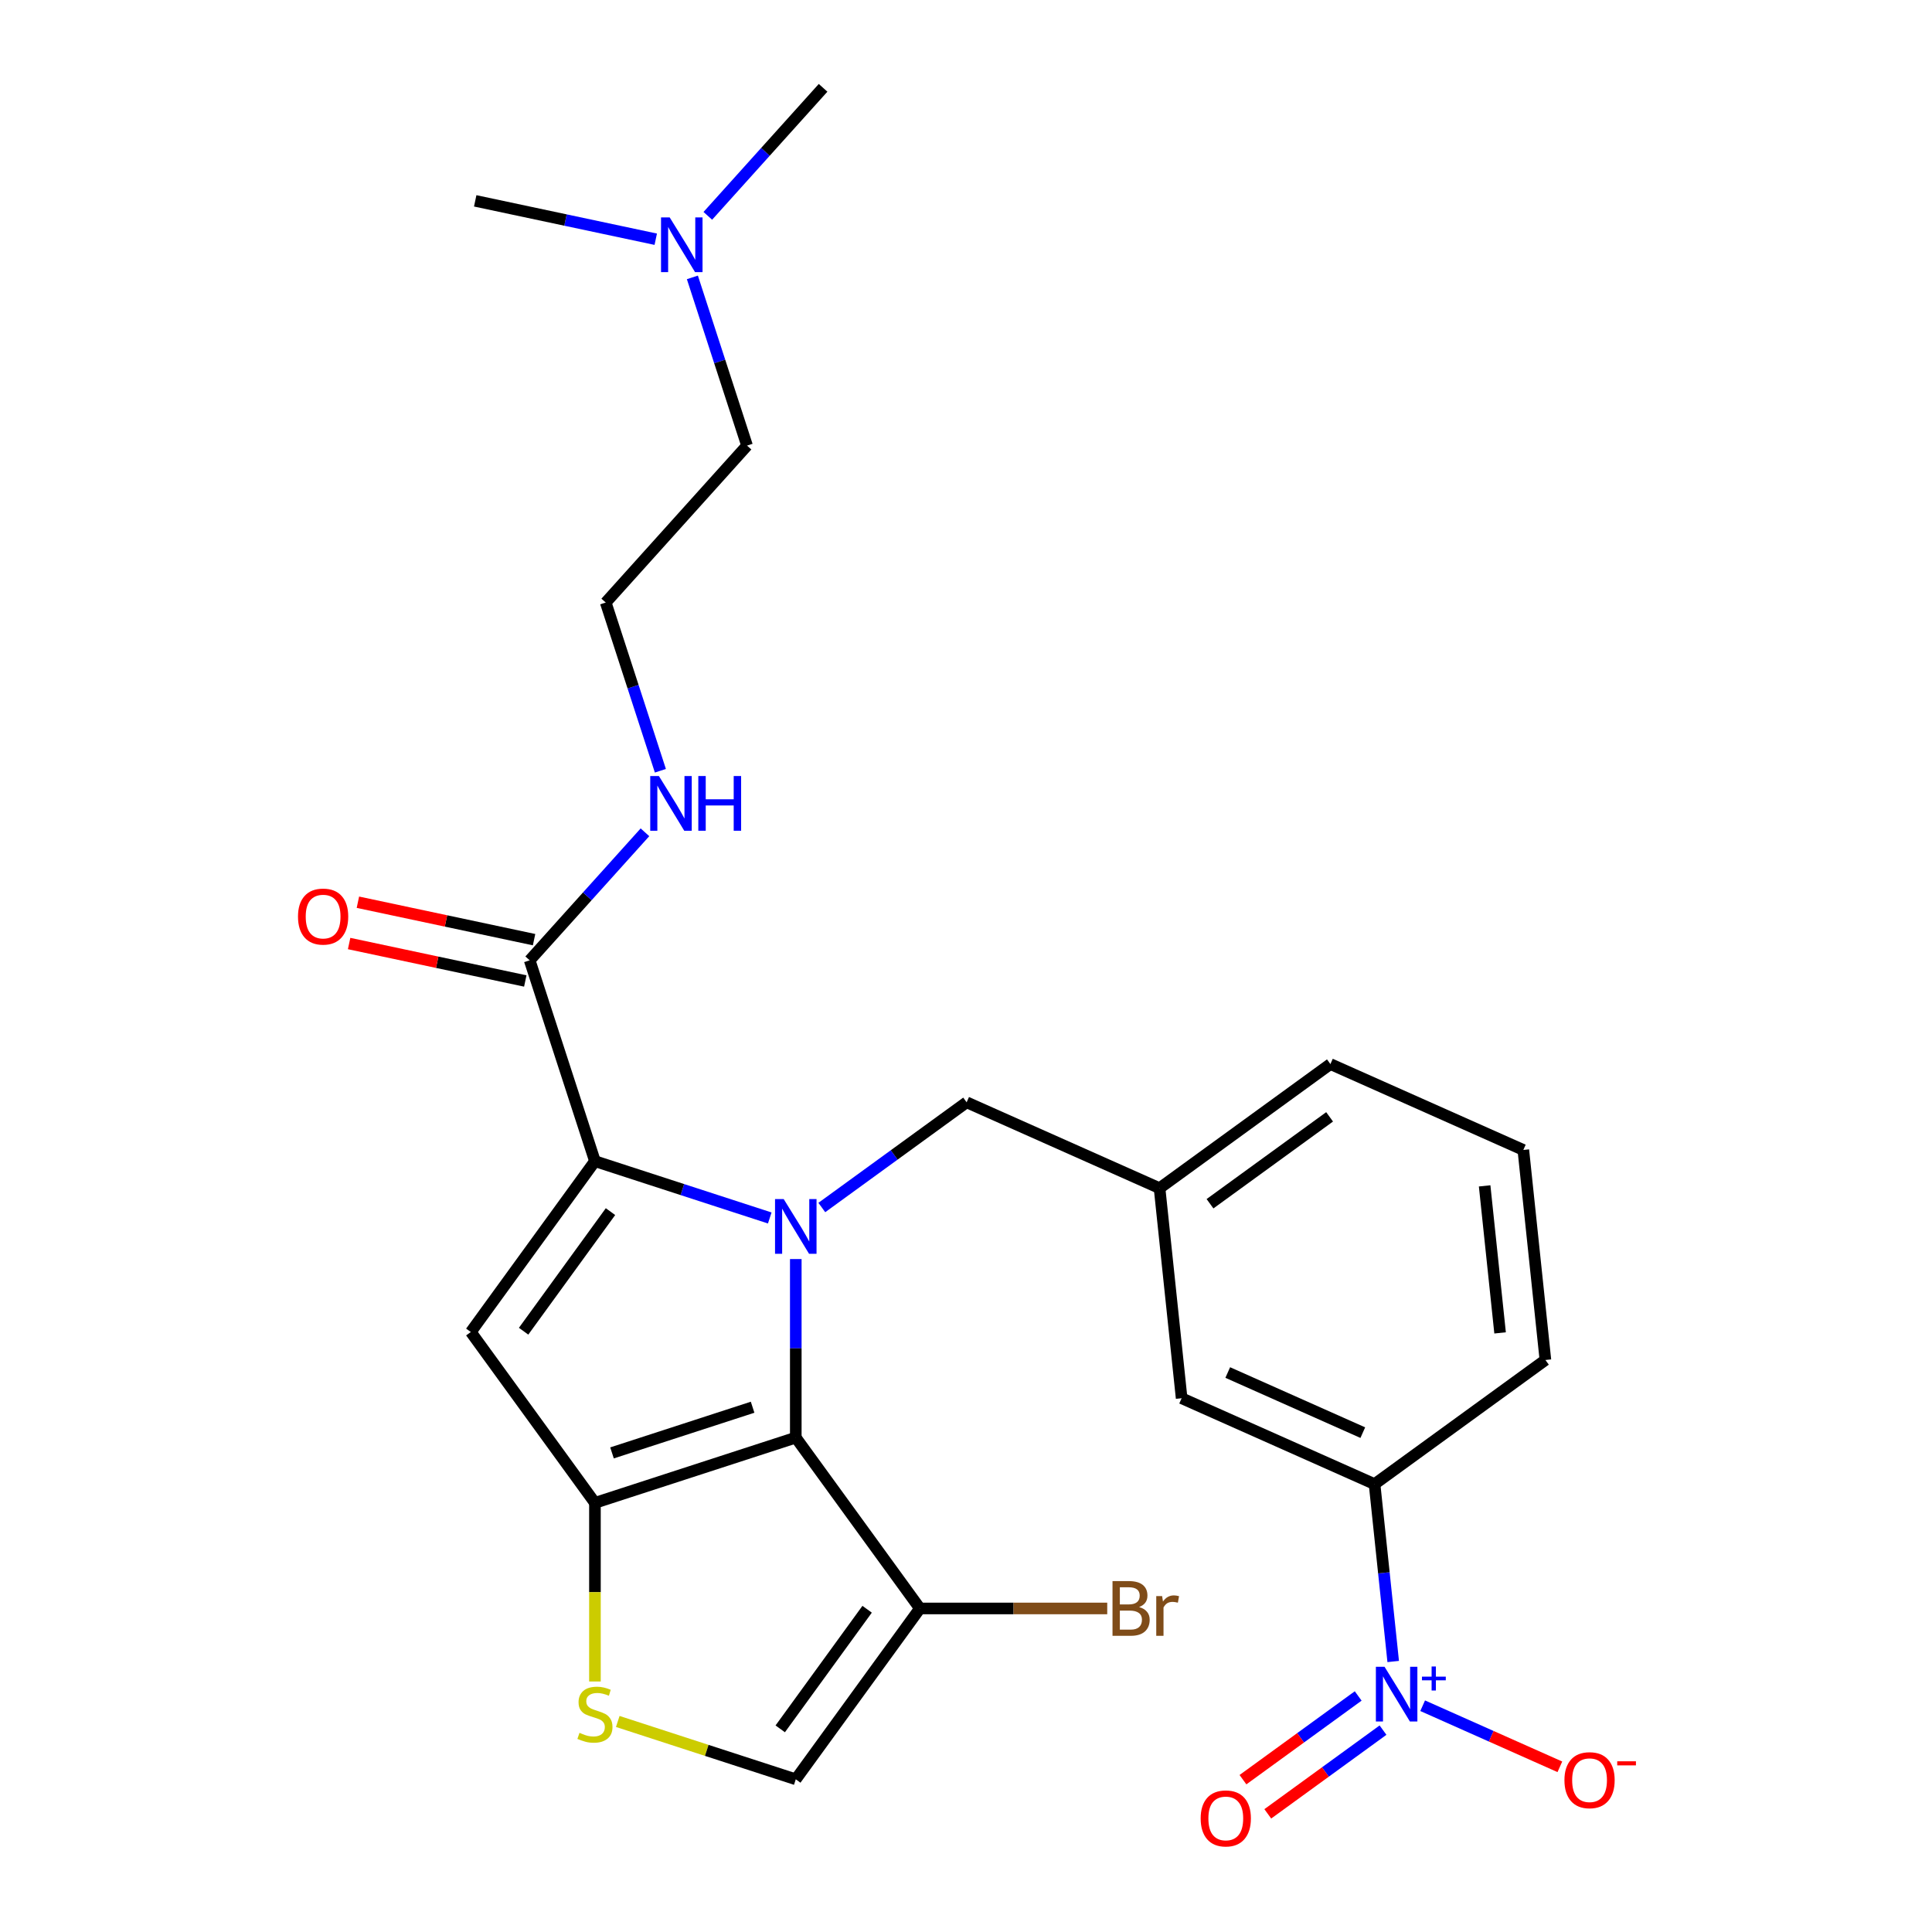 <?xml version='1.0' encoding='iso-8859-1'?>
<svg version='1.1' baseProfile='full'
              xmlns='http://www.w3.org/2000/svg'
                      xmlns:rdkit='http://www.rdkit.org/xml'
                      xmlns:xlink='http://www.w3.org/1999/xlink'
                  xml:space='preserve'
width='1000px' height='1000px' viewBox='0 0 1000 1000'>
<!-- END OF HEADER -->
<rect style='opacity:1.0;fill:#FFFFFF;stroke:none' width='1000' height='1000' x='0' y='0'> </rect>
<path class='bond-0' d='M 411.897,651.688 L 411.897,697.896' style='fill:none;fill-rule:evenodd;stroke:#0000FF;stroke-width:6px;stroke-linecap:butt;stroke-linejoin:miter;stroke-opacity:1' />
<path class='bond-0' d='M 411.897,697.896 L 411.897,744.103' style='fill:none;fill-rule:evenodd;stroke:#000000;stroke-width:6px;stroke-linecap:butt;stroke-linejoin:miter;stroke-opacity:1' />
<path class='bond-1' d='M 398.424,630.418 L 353.182,615.718' style='fill:none;fill-rule:evenodd;stroke:#0000FF;stroke-width:6px;stroke-linecap:butt;stroke-linejoin:miter;stroke-opacity:1' />
<path class='bond-1' d='M 353.182,615.718 L 307.94,601.018' style='fill:none;fill-rule:evenodd;stroke:#000000;stroke-width:6px;stroke-linecap:butt;stroke-linejoin:miter;stroke-opacity:1' />
<path class='bond-10' d='M 425.37,625.007 L 462.849,597.777' style='fill:none;fill-rule:evenodd;stroke:#0000FF;stroke-width:6px;stroke-linecap:butt;stroke-linejoin:miter;stroke-opacity:1' />
<path class='bond-10' d='M 462.849,597.777 L 500.328,570.547' style='fill:none;fill-rule:evenodd;stroke:#000000;stroke-width:6px;stroke-linecap:butt;stroke-linejoin:miter;stroke-opacity:1' />
<path class='bond-2' d='M 411.897,744.103 L 307.94,777.88' style='fill:none;fill-rule:evenodd;stroke:#000000;stroke-width:6px;stroke-linecap:butt;stroke-linejoin:miter;stroke-opacity:1' />
<path class='bond-2' d='M 389.548,728.378 L 316.778,752.022' style='fill:none;fill-rule:evenodd;stroke:#000000;stroke-width:6px;stroke-linecap:butt;stroke-linejoin:miter;stroke-opacity:1' />
<path class='bond-5' d='M 411.897,744.103 L 476.146,832.534' style='fill:none;fill-rule:evenodd;stroke:#000000;stroke-width:6px;stroke-linecap:butt;stroke-linejoin:miter;stroke-opacity:1' />
<path class='bond-3' d='M 307.94,601.018 L 243.691,689.449' style='fill:none;fill-rule:evenodd;stroke:#000000;stroke-width:6px;stroke-linecap:butt;stroke-linejoin:miter;stroke-opacity:1' />
<path class='bond-3' d='M 315.989,627.133 L 271.015,689.034' style='fill:none;fill-rule:evenodd;stroke:#000000;stroke-width:6px;stroke-linecap:butt;stroke-linejoin:miter;stroke-opacity:1' />
<path class='bond-7' d='M 307.94,601.018 L 274.162,497.061' style='fill:none;fill-rule:evenodd;stroke:#000000;stroke-width:6px;stroke-linecap:butt;stroke-linejoin:miter;stroke-opacity:1' />
<path class='bond-6' d='M 307.94,777.88 L 307.94,824.107' style='fill:none;fill-rule:evenodd;stroke:#000000;stroke-width:6px;stroke-linecap:butt;stroke-linejoin:miter;stroke-opacity:1' />
<path class='bond-6' d='M 307.94,824.107 L 307.94,870.335' style='fill:none;fill-rule:evenodd;stroke:#CCCC00;stroke-width:6px;stroke-linecap:butt;stroke-linejoin:miter;stroke-opacity:1' />
<path class='bond-26' d='M 307.94,777.88 L 243.691,689.449' style='fill:none;fill-rule:evenodd;stroke:#000000;stroke-width:6px;stroke-linecap:butt;stroke-linejoin:miter;stroke-opacity:1' />
<path class='bond-4' d='M 721.118,859.989 L 716.293,814.081' style='fill:none;fill-rule:evenodd;stroke:#0000FF;stroke-width:6px;stroke-linecap:butt;stroke-linejoin:miter;stroke-opacity:1' />
<path class='bond-4' d='M 716.293,814.081 L 711.468,768.173' style='fill:none;fill-rule:evenodd;stroke:#000000;stroke-width:6px;stroke-linecap:butt;stroke-linejoin:miter;stroke-opacity:1' />
<path class='bond-11' d='M 736.366,882.88 L 771.876,898.69' style='fill:none;fill-rule:evenodd;stroke:#0000FF;stroke-width:6px;stroke-linecap:butt;stroke-linejoin:miter;stroke-opacity:1' />
<path class='bond-11' d='M 771.876,898.69 L 807.386,914.5' style='fill:none;fill-rule:evenodd;stroke:#FF0000;stroke-width:6px;stroke-linecap:butt;stroke-linejoin:miter;stroke-opacity:1' />
<path class='bond-12' d='M 702.996,877.827 L 673.175,899.493' style='fill:none;fill-rule:evenodd;stroke:#0000FF;stroke-width:6px;stroke-linecap:butt;stroke-linejoin:miter;stroke-opacity:1' />
<path class='bond-12' d='M 673.175,899.493 L 643.354,921.159' style='fill:none;fill-rule:evenodd;stroke:#FF0000;stroke-width:6px;stroke-linecap:butt;stroke-linejoin:miter;stroke-opacity:1' />
<path class='bond-12' d='M 715.845,895.513 L 686.024,917.179' style='fill:none;fill-rule:evenodd;stroke:#0000FF;stroke-width:6px;stroke-linecap:butt;stroke-linejoin:miter;stroke-opacity:1' />
<path class='bond-12' d='M 686.024,917.179 L 656.203,938.845' style='fill:none;fill-rule:evenodd;stroke:#FF0000;stroke-width:6px;stroke-linecap:butt;stroke-linejoin:miter;stroke-opacity:1' />
<path class='bond-8' d='M 476.146,832.534 L 411.897,920.965' style='fill:none;fill-rule:evenodd;stroke:#000000;stroke-width:6px;stroke-linecap:butt;stroke-linejoin:miter;stroke-opacity:1' />
<path class='bond-8' d='M 448.823,832.949 L 403.848,894.85' style='fill:none;fill-rule:evenodd;stroke:#000000;stroke-width:6px;stroke-linecap:butt;stroke-linejoin:miter;stroke-opacity:1' />
<path class='bond-17' d='M 476.146,832.534 L 524.623,832.534' style='fill:none;fill-rule:evenodd;stroke:#000000;stroke-width:6px;stroke-linecap:butt;stroke-linejoin:miter;stroke-opacity:1' />
<path class='bond-17' d='M 524.623,832.534 L 573.1,832.534' style='fill:none;fill-rule:evenodd;stroke:#7F4C19;stroke-width:6px;stroke-linecap:butt;stroke-linejoin:miter;stroke-opacity:1' />
<path class='bond-27' d='M 319.753,891.025 L 365.825,905.995' style='fill:none;fill-rule:evenodd;stroke:#CCCC00;stroke-width:6px;stroke-linecap:butt;stroke-linejoin:miter;stroke-opacity:1' />
<path class='bond-27' d='M 365.825,905.995 L 411.897,920.965' style='fill:none;fill-rule:evenodd;stroke:#000000;stroke-width:6px;stroke-linecap:butt;stroke-linejoin:miter;stroke-opacity:1' />
<path class='bond-14' d='M 276.435,486.369 L 230.842,476.678' style='fill:none;fill-rule:evenodd;stroke:#000000;stroke-width:6px;stroke-linecap:butt;stroke-linejoin:miter;stroke-opacity:1' />
<path class='bond-14' d='M 230.842,476.678 L 185.249,466.987' style='fill:none;fill-rule:evenodd;stroke:#FF0000;stroke-width:6px;stroke-linecap:butt;stroke-linejoin:miter;stroke-opacity:1' />
<path class='bond-14' d='M 271.89,507.753 L 226.297,498.062' style='fill:none;fill-rule:evenodd;stroke:#000000;stroke-width:6px;stroke-linecap:butt;stroke-linejoin:miter;stroke-opacity:1' />
<path class='bond-14' d='M 226.297,498.062 L 180.704,488.371' style='fill:none;fill-rule:evenodd;stroke:#FF0000;stroke-width:6px;stroke-linecap:butt;stroke-linejoin:miter;stroke-opacity:1' />
<path class='bond-16' d='M 274.162,497.061 L 303.996,463.927' style='fill:none;fill-rule:evenodd;stroke:#000000;stroke-width:6px;stroke-linecap:butt;stroke-linejoin:miter;stroke-opacity:1' />
<path class='bond-16' d='M 303.996,463.927 L 333.83,430.793' style='fill:none;fill-rule:evenodd;stroke:#0000FF;stroke-width:6px;stroke-linecap:butt;stroke-linejoin:miter;stroke-opacity:1' />
<path class='bond-9' d='M 711.468,768.173 L 611.611,723.714' style='fill:none;fill-rule:evenodd;stroke:#000000;stroke-width:6px;stroke-linecap:butt;stroke-linejoin:miter;stroke-opacity:1' />
<path class='bond-9' d='M 705.381,741.533 L 635.481,710.412' style='fill:none;fill-rule:evenodd;stroke:#000000;stroke-width:6px;stroke-linecap:butt;stroke-linejoin:miter;stroke-opacity:1' />
<path class='bond-20' d='M 711.468,768.173 L 799.899,703.924' style='fill:none;fill-rule:evenodd;stroke:#000000;stroke-width:6px;stroke-linecap:butt;stroke-linejoin:miter;stroke-opacity:1' />
<path class='bond-15' d='M 500.328,570.547 L 600.185,615.006' style='fill:none;fill-rule:evenodd;stroke:#000000;stroke-width:6px;stroke-linecap:butt;stroke-linejoin:miter;stroke-opacity:1' />
<path class='bond-13' d='M 611.611,723.714 L 600.185,615.006' style='fill:none;fill-rule:evenodd;stroke:#000000;stroke-width:6px;stroke-linecap:butt;stroke-linejoin:miter;stroke-opacity:1' />
<path class='bond-23' d='M 600.185,615.006 L 688.616,550.757' style='fill:none;fill-rule:evenodd;stroke:#000000;stroke-width:6px;stroke-linecap:butt;stroke-linejoin:miter;stroke-opacity:1' />
<path class='bond-23' d='M 626.299,623.055 L 688.201,578.081' style='fill:none;fill-rule:evenodd;stroke:#000000;stroke-width:6px;stroke-linecap:butt;stroke-linejoin:miter;stroke-opacity:1' />
<path class='bond-19' d='M 341.814,398.938 L 327.67,355.405' style='fill:none;fill-rule:evenodd;stroke:#0000FF;stroke-width:6px;stroke-linecap:butt;stroke-linejoin:miter;stroke-opacity:1' />
<path class='bond-19' d='M 327.67,355.405 L 313.525,311.873' style='fill:none;fill-rule:evenodd;stroke:#000000;stroke-width:6px;stroke-linecap:butt;stroke-linejoin:miter;stroke-opacity:1' />
<path class='bond-18' d='M 358.377,143.578 L 372.521,187.11' style='fill:none;fill-rule:evenodd;stroke:#0000FF;stroke-width:6px;stroke-linecap:butt;stroke-linejoin:miter;stroke-opacity:1' />
<path class='bond-18' d='M 372.521,187.11 L 386.666,230.642' style='fill:none;fill-rule:evenodd;stroke:#000000;stroke-width:6px;stroke-linecap:butt;stroke-linejoin:miter;stroke-opacity:1' />
<path class='bond-24' d='M 366.361,111.722 L 396.195,78.588' style='fill:none;fill-rule:evenodd;stroke:#0000FF;stroke-width:6px;stroke-linecap:butt;stroke-linejoin:miter;stroke-opacity:1' />
<path class='bond-24' d='M 396.195,78.588 L 426.029,45.455' style='fill:none;fill-rule:evenodd;stroke:#000000;stroke-width:6px;stroke-linecap:butt;stroke-linejoin:miter;stroke-opacity:1' />
<path class='bond-25' d='M 339.416,123.822 L 292.693,113.89' style='fill:none;fill-rule:evenodd;stroke:#0000FF;stroke-width:6px;stroke-linecap:butt;stroke-linejoin:miter;stroke-opacity:1' />
<path class='bond-25' d='M 292.693,113.89 L 245.97,103.959' style='fill:none;fill-rule:evenodd;stroke:#000000;stroke-width:6px;stroke-linecap:butt;stroke-linejoin:miter;stroke-opacity:1' />
<path class='bond-22' d='M 313.525,311.873 L 386.666,230.642' style='fill:none;fill-rule:evenodd;stroke:#000000;stroke-width:6px;stroke-linecap:butt;stroke-linejoin:miter;stroke-opacity:1' />
<path class='bond-28' d='M 799.899,703.924 L 788.473,595.216' style='fill:none;fill-rule:evenodd;stroke:#000000;stroke-width:6px;stroke-linecap:butt;stroke-linejoin:miter;stroke-opacity:1' />
<path class='bond-28' d='M 776.443,689.903 L 768.445,613.807' style='fill:none;fill-rule:evenodd;stroke:#000000;stroke-width:6px;stroke-linecap:butt;stroke-linejoin:miter;stroke-opacity:1' />
<path class='bond-21' d='M 788.473,595.216 L 688.616,550.757' style='fill:none;fill-rule:evenodd;stroke:#000000;stroke-width:6px;stroke-linecap:butt;stroke-linejoin:miter;stroke-opacity:1' />
<path  class='atom-0' d='M 405.637 620.636
L 414.917 635.636
Q 415.837 637.116, 417.317 639.796
Q 418.797 642.476, 418.877 642.636
L 418.877 620.636
L 422.637 620.636
L 422.637 648.956
L 418.757 648.956
L 408.797 632.556
Q 407.637 630.636, 406.397 628.436
Q 405.197 626.236, 404.837 625.556
L 404.837 648.956
L 401.157 648.956
L 401.157 620.636
L 405.637 620.636
' fill='#0000FF'/>
<path  class='atom-5' d='M 716.633 862.721
L 725.913 877.721
Q 726.833 879.201, 728.313 881.881
Q 729.793 884.561, 729.873 884.721
L 729.873 862.721
L 733.633 862.721
L 733.633 891.041
L 729.753 891.041
L 719.793 874.641
Q 718.633 872.721, 717.393 870.521
Q 716.193 868.321, 715.833 867.641
L 715.833 891.041
L 712.153 891.041
L 712.153 862.721
L 716.633 862.721
' fill='#0000FF'/>
<path  class='atom-5' d='M 736.009 867.826
L 740.999 867.826
L 740.999 862.572
L 743.216 862.572
L 743.216 867.826
L 748.338 867.826
L 748.338 869.727
L 743.216 869.727
L 743.216 875.007
L 740.999 875.007
L 740.999 869.727
L 736.009 869.727
L 736.009 867.826
' fill='#0000FF'/>
<path  class='atom-7' d='M 299.94 896.907
Q 300.26 897.027, 301.58 897.587
Q 302.9 898.147, 304.34 898.507
Q 305.82 898.827, 307.26 898.827
Q 309.94 898.827, 311.5 897.547
Q 313.06 896.227, 313.06 893.947
Q 313.06 892.387, 312.26 891.427
Q 311.5 890.467, 310.3 889.947
Q 309.1 889.427, 307.1 888.827
Q 304.58 888.067, 303.06 887.347
Q 301.58 886.627, 300.5 885.107
Q 299.46 883.587, 299.46 881.027
Q 299.46 877.467, 301.86 875.267
Q 304.3 873.067, 309.1 873.067
Q 312.38 873.067, 316.1 874.627
L 315.18 877.707
Q 311.78 876.307, 309.22 876.307
Q 306.46 876.307, 304.94 877.467
Q 303.42 878.587, 303.46 880.547
Q 303.46 882.067, 304.22 882.987
Q 305.02 883.907, 306.14 884.427
Q 307.3 884.947, 309.22 885.547
Q 311.78 886.347, 313.3 887.147
Q 314.82 887.947, 315.9 889.587
Q 317.02 891.187, 317.02 893.947
Q 317.02 897.867, 314.38 899.987
Q 311.78 902.067, 307.42 902.067
Q 304.9 902.067, 302.98 901.507
Q 301.1 900.987, 298.86 900.067
L 299.94 896.907
' fill='#CCCC00'/>
<path  class='atom-12' d='M 809.75 921.42
Q 809.75 914.62, 813.11 910.82
Q 816.47 907.02, 822.75 907.02
Q 829.03 907.02, 832.39 910.82
Q 835.75 914.62, 835.75 921.42
Q 835.75 928.3, 832.35 932.22
Q 828.95 936.1, 822.75 936.1
Q 816.51 936.1, 813.11 932.22
Q 809.75 928.34, 809.75 921.42
M 822.75 932.9
Q 827.07 932.9, 829.39 930.02
Q 831.75 927.1, 831.75 921.42
Q 831.75 915.86, 829.39 913.06
Q 827.07 910.22, 822.75 910.22
Q 818.43 910.22, 816.07 913.02
Q 813.75 915.82, 813.75 921.42
Q 813.75 927.14, 816.07 930.02
Q 818.43 932.9, 822.75 932.9
' fill='#FF0000'/>
<path  class='atom-12' d='M 837.07 911.643
L 846.759 911.643
L 846.759 913.755
L 837.07 913.755
L 837.07 911.643
' fill='#FF0000'/>
<path  class='atom-13' d='M 621.462 941.21
Q 621.462 934.41, 624.822 930.61
Q 628.182 926.81, 634.462 926.81
Q 640.742 926.81, 644.102 930.61
Q 647.462 934.41, 647.462 941.21
Q 647.462 948.09, 644.062 952.01
Q 640.662 955.89, 634.462 955.89
Q 628.222 955.89, 624.822 952.01
Q 621.462 948.13, 621.462 941.21
M 634.462 952.69
Q 638.782 952.69, 641.102 949.81
Q 643.462 946.89, 643.462 941.21
Q 643.462 935.65, 641.102 932.85
Q 638.782 930.01, 634.462 930.01
Q 630.142 930.01, 627.782 932.81
Q 625.462 935.61, 625.462 941.21
Q 625.462 946.93, 627.782 949.81
Q 630.142 952.69, 634.462 952.69
' fill='#FF0000'/>
<path  class='atom-15' d='M 154.244 474.415
Q 154.244 467.615, 157.604 463.815
Q 160.964 460.015, 167.244 460.015
Q 173.524 460.015, 176.884 463.815
Q 180.244 467.615, 180.244 474.415
Q 180.244 481.295, 176.844 485.215
Q 173.444 489.095, 167.244 489.095
Q 161.004 489.095, 157.604 485.215
Q 154.244 481.335, 154.244 474.415
M 167.244 485.895
Q 171.564 485.895, 173.884 483.015
Q 176.244 480.095, 176.244 474.415
Q 176.244 468.855, 173.884 466.055
Q 171.564 463.215, 167.244 463.215
Q 162.924 463.215, 160.564 466.015
Q 158.244 468.815, 158.244 474.415
Q 158.244 480.135, 160.564 483.015
Q 162.924 485.895, 167.244 485.895
' fill='#FF0000'/>
<path  class='atom-17' d='M 341.043 401.67
L 350.323 416.67
Q 351.243 418.15, 352.723 420.83
Q 354.203 423.51, 354.283 423.67
L 354.283 401.67
L 358.043 401.67
L 358.043 429.99
L 354.163 429.99
L 344.203 413.59
Q 343.043 411.67, 341.803 409.47
Q 340.603 407.27, 340.243 406.59
L 340.243 429.99
L 336.563 429.99
L 336.563 401.67
L 341.043 401.67
' fill='#0000FF'/>
<path  class='atom-17' d='M 361.443 401.67
L 365.283 401.67
L 365.283 413.71
L 379.763 413.71
L 379.763 401.67
L 383.603 401.67
L 383.603 429.99
L 379.763 429.99
L 379.763 416.91
L 365.283 416.91
L 365.283 429.99
L 361.443 429.99
L 361.443 401.67
' fill='#0000FF'/>
<path  class='atom-18' d='M 589.593 831.814
Q 592.313 832.574, 593.673 834.254
Q 595.073 835.894, 595.073 838.334
Q 595.073 842.254, 592.553 844.494
Q 590.073 846.694, 585.353 846.694
L 575.833 846.694
L 575.833 818.374
L 584.193 818.374
Q 589.033 818.374, 591.473 820.334
Q 593.913 822.294, 593.913 825.894
Q 593.913 830.174, 589.593 831.814
M 579.633 821.574
L 579.633 830.454
L 584.193 830.454
Q 586.993 830.454, 588.433 829.334
Q 589.913 828.174, 589.913 825.894
Q 589.913 821.574, 584.193 821.574
L 579.633 821.574
M 585.353 843.494
Q 588.113 843.494, 589.593 842.174
Q 591.073 840.854, 591.073 838.334
Q 591.073 836.014, 589.433 834.854
Q 587.833 833.654, 584.753 833.654
L 579.633 833.654
L 579.633 843.494
L 585.353 843.494
' fill='#7F4C19'/>
<path  class='atom-18' d='M 601.513 826.134
L 601.953 828.974
Q 604.113 825.774, 607.633 825.774
Q 608.753 825.774, 610.273 826.174
L 609.673 829.534
Q 607.953 829.134, 606.993 829.134
Q 605.313 829.134, 604.193 829.814
Q 603.113 830.454, 602.233 832.014
L 602.233 846.694
L 598.473 846.694
L 598.473 826.134
L 601.513 826.134
' fill='#7F4C19'/>
<path  class='atom-19' d='M 346.628 112.525
L 355.908 127.525
Q 356.828 129.005, 358.308 131.685
Q 359.788 134.365, 359.868 134.525
L 359.868 112.525
L 363.628 112.525
L 363.628 140.845
L 359.748 140.845
L 349.788 124.445
Q 348.628 122.525, 347.388 120.325
Q 346.188 118.125, 345.828 117.445
L 345.828 140.845
L 342.148 140.845
L 342.148 112.525
L 346.628 112.525
' fill='#0000FF'/>
</svg>
